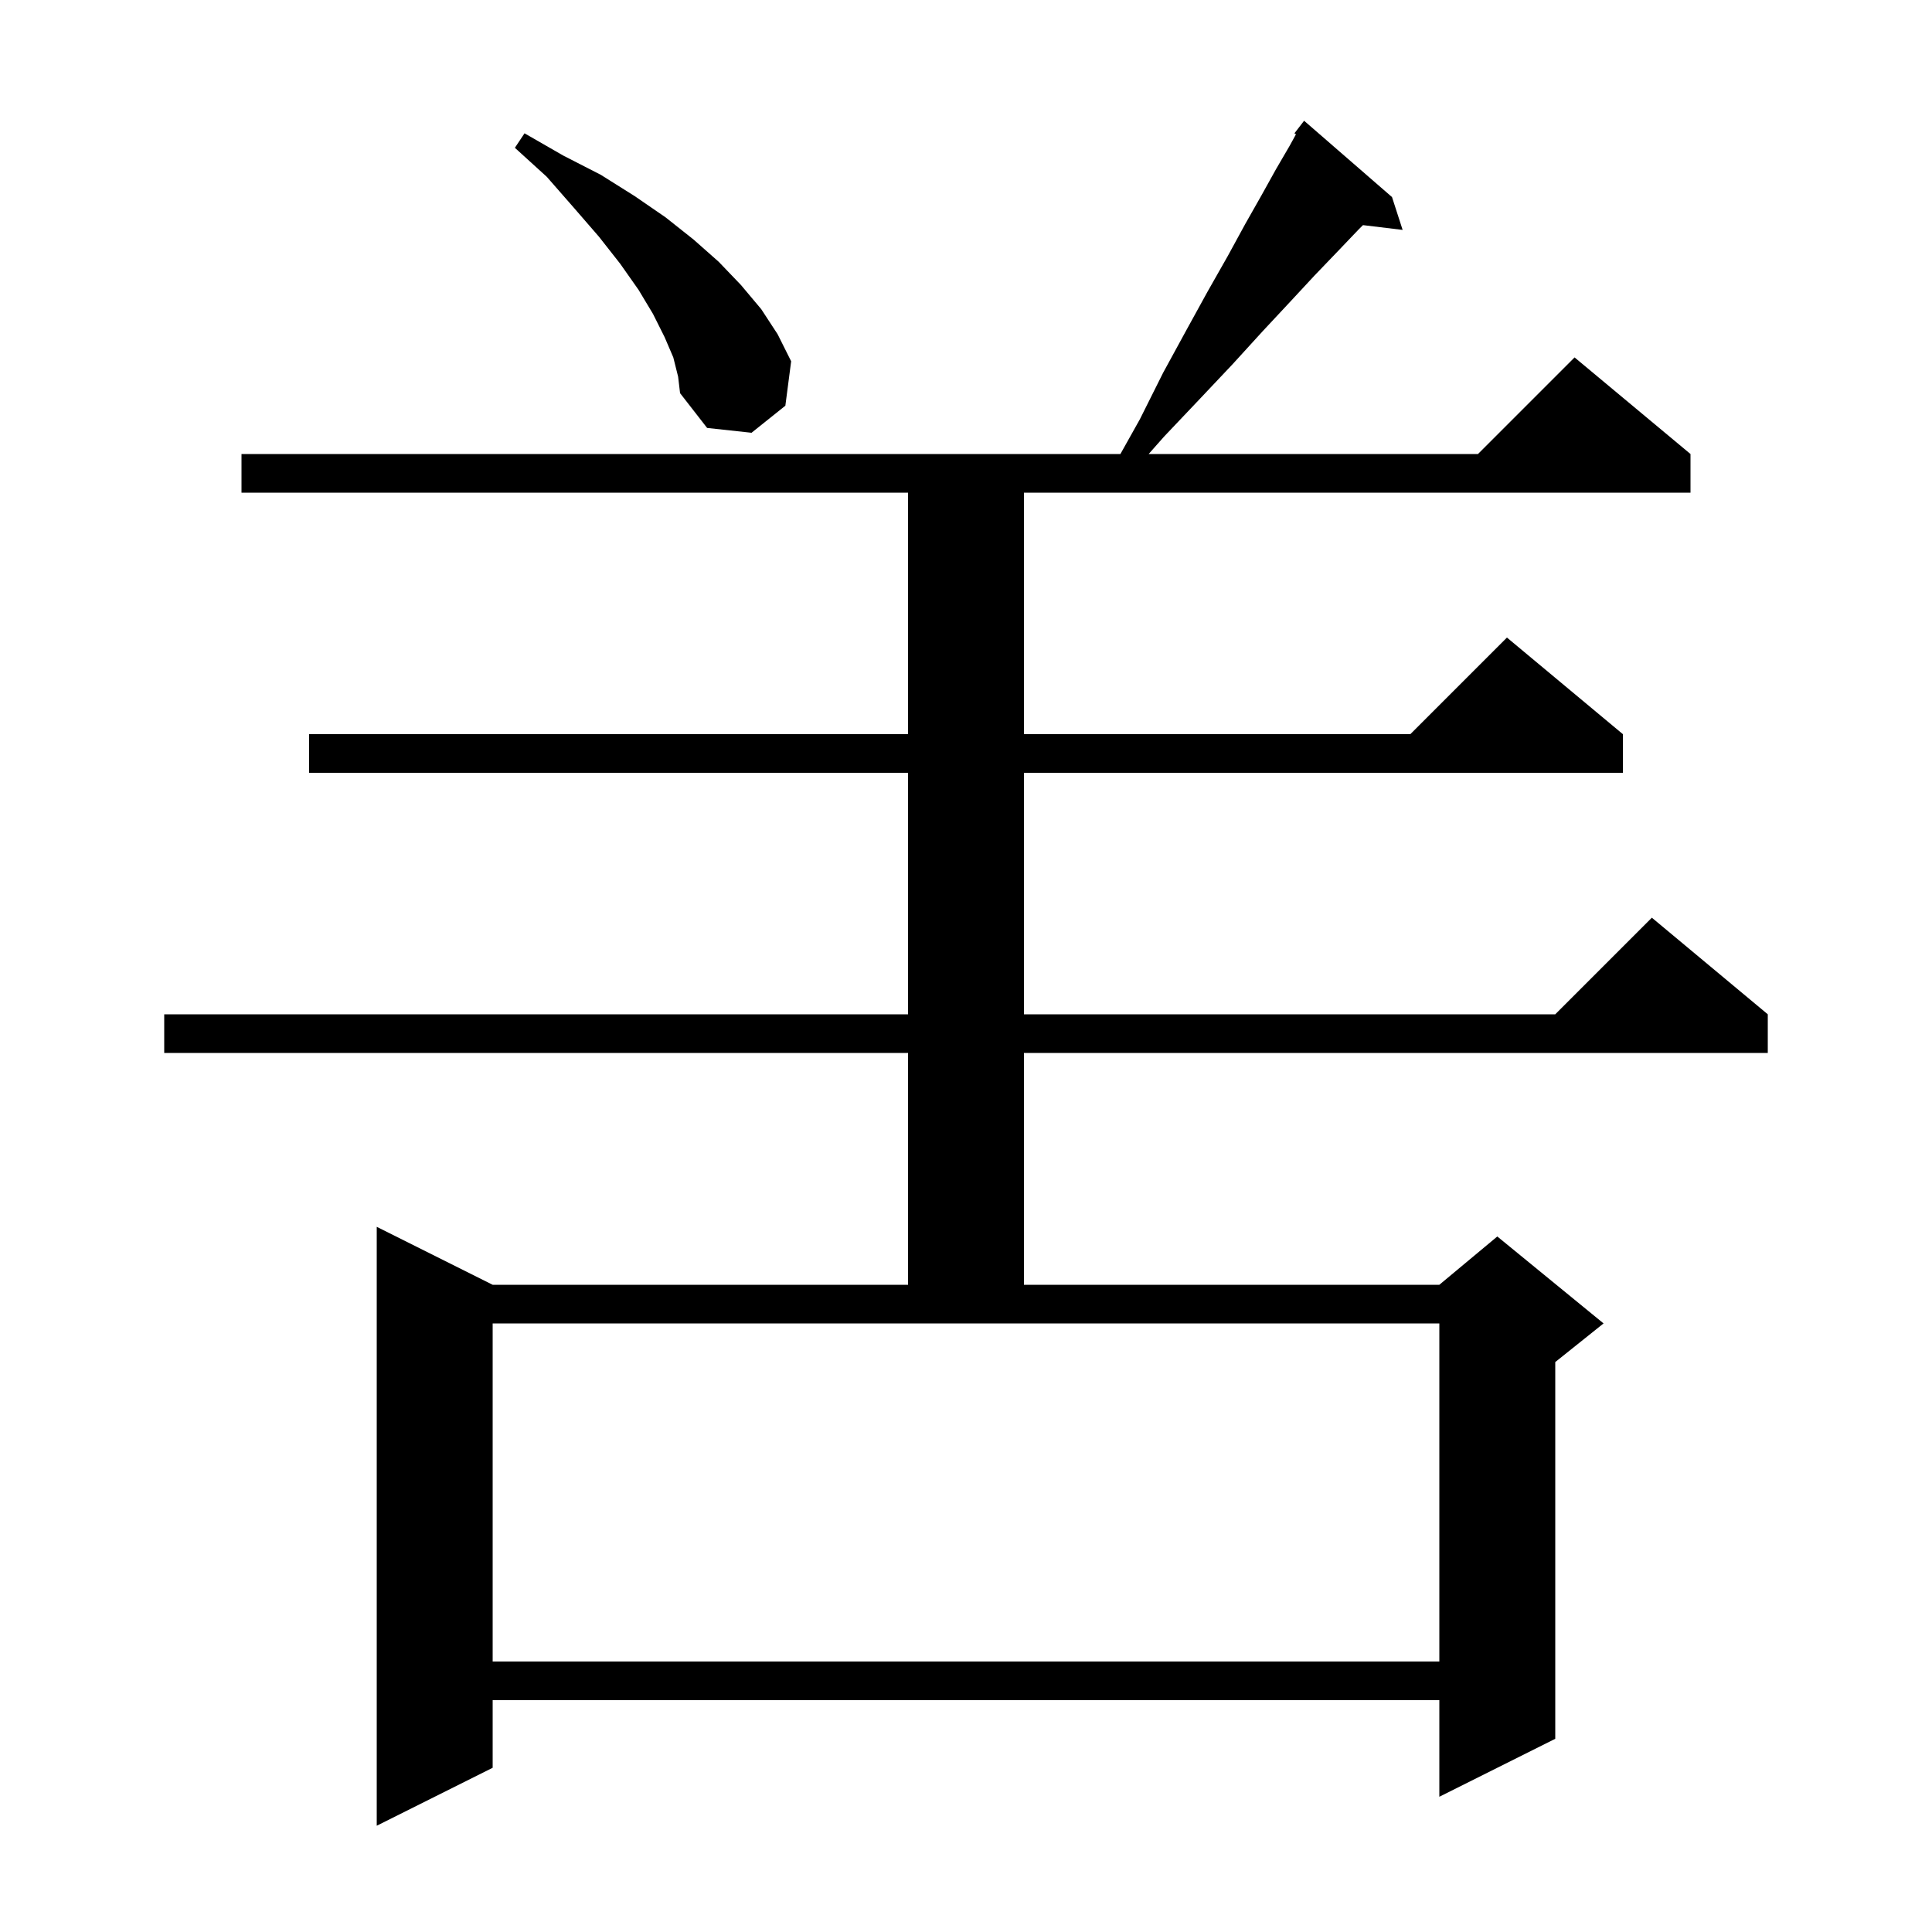 <svg xmlns="http://www.w3.org/2000/svg" xmlns:xlink="http://www.w3.org/1999/xlink" version="1.1" baseProfile="full" viewBox="0 0 200 200" width="200" height="200"><g fill="currentColor"><path d="M 144.1 20.4 L 145.2 23.8 L 141.095 23.305 L 140.6 23.8 L 138.5 26.0 L 136.1 28.5 L 133.5 31.3 L 130.7 34.3 L 127.6 37.7 L 124.2 41.3 L 120.5 45.2 L 118.909 47.0 L 153.0 47.0 L 163.0 37.0 L 175.0 47.0 L 175.0 51.0 L 106.0 51.0 L 106.0 76.0 L 146.0 76.0 L 156.0 66.0 L 168.0 76.0 L 168.0 80.0 L 106.0 80.0 L 106.0 105.0 L 161.0 105.0 L 171.0 95.0 L 183.0 105.0 L 183.0 109.0 L 106.0 109.0 L 106.0 133.0 L 149.0 133.0 L 155.0 128.0 L 166.0 137.0 L 161.0 141.0 L 161.0 180.0 L 149.0 186.0 L 149.0 176.0 L 51.0 176.0 L 51.0 183.0 L 39.0 189.0 L 39.0 127.0 L 51.0 133.0 L 94.0 133.0 L 94.0 109.0 L 17.0 109.0 L 17.0 105.0 L 94.0 105.0 L 94.0 80.0 L 32.0 80.0 L 32.0 76.0 L 94.0 76.0 L 94.0 51.0 L 25.0 51.0 L 25.0 47.0 L 115.984 47.0 L 118.0 43.4 L 120.4 38.6 L 122.8 34.2 L 125.0 30.2 L 127.1 26.5 L 128.9 23.2 L 130.6 20.2 L 132.1 17.5 L 133.5 15.1 L 134.158 13.903 L 134.0 13.8 L 135.0 12.5 Z M 51.0 172.0 L 149.0 172.0 L 149.0 137.0 L 51.0 137.0 Z M 69.7 37.0 L 68.8 34.9 L 67.6 32.5 L 66.1 30.0 L 64.2 27.3 L 62.0 24.5 L 59.4 21.5 L 56.6 18.3 L 53.3 15.3 L 54.3 13.8 L 58.3 16.1 L 62.2 18.1 L 65.7 20.3 L 68.9 22.5 L 71.8 24.8 L 74.4 27.1 L 76.7 29.5 L 78.8 32.0 L 80.5 34.6 L 81.9 37.4 L 81.3 42.0 L 77.8 44.8 L 73.2 44.3 L 70.4 40.7 L 70.2 39.0 Z "/></g></svg>